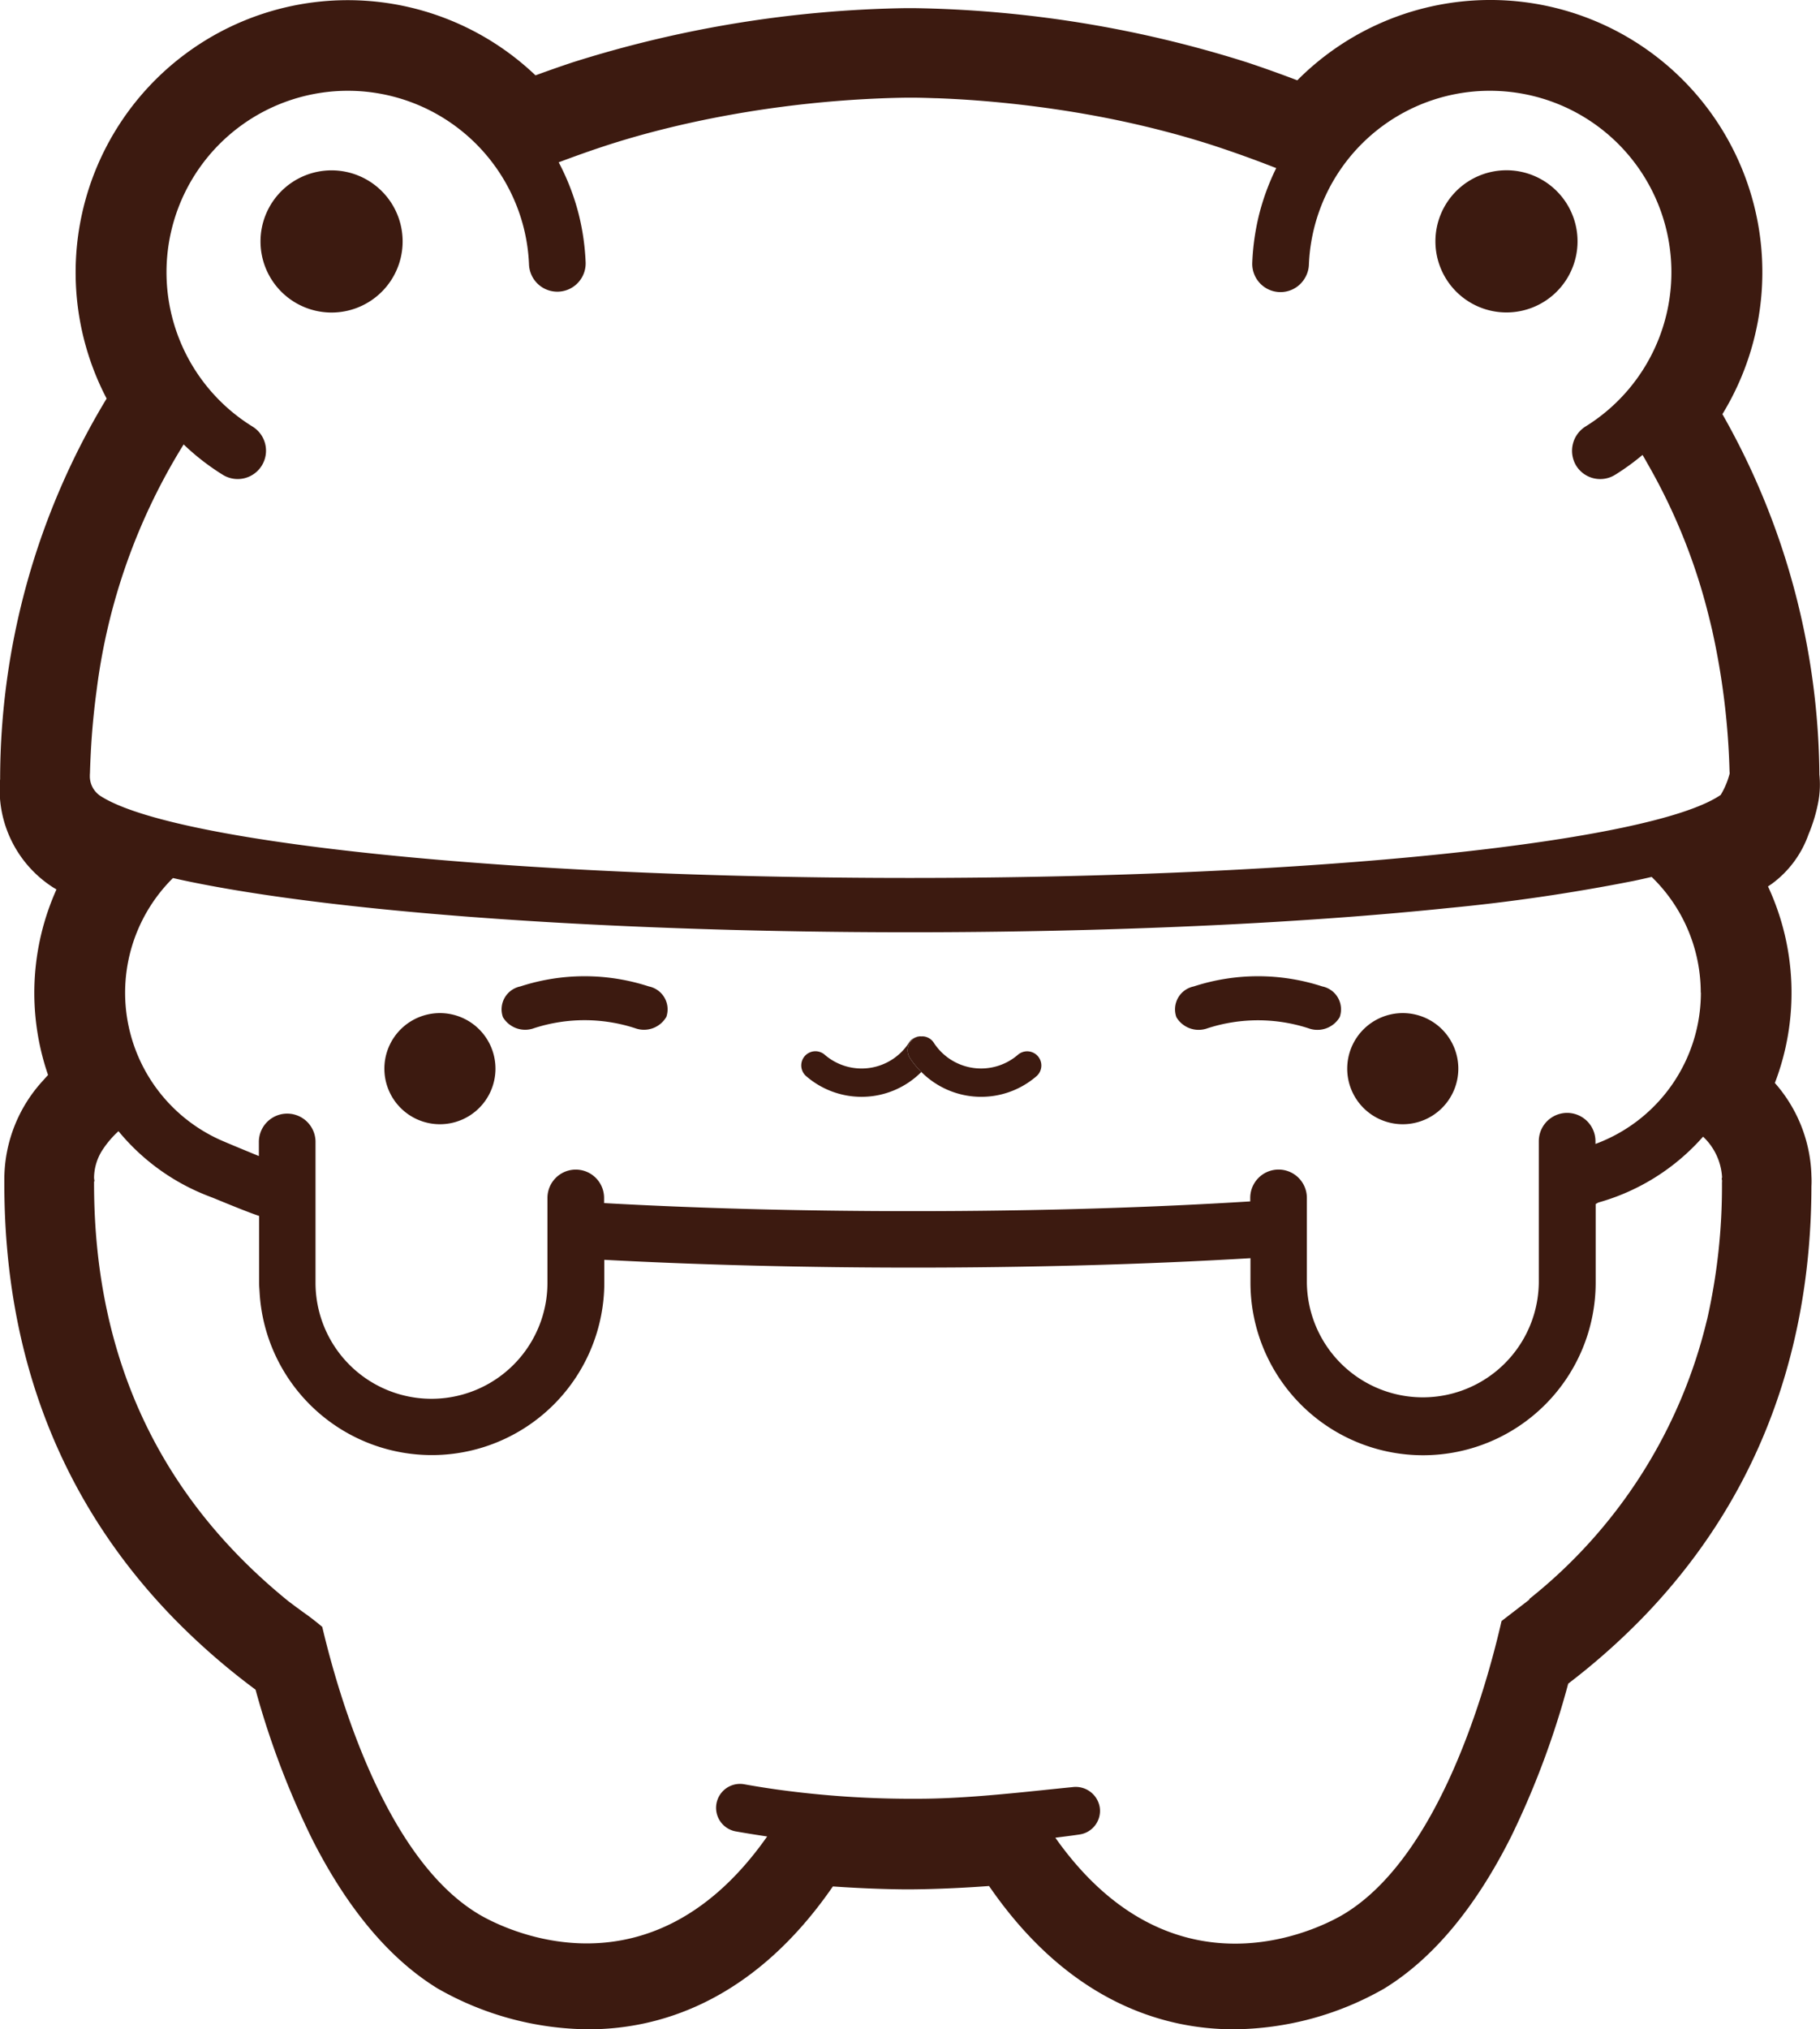 <svg xmlns="http://www.w3.org/2000/svg" width="99.116" height="110.468" viewBox="0 0 99.116 110.468">
  <g id="Grupo_2830" data-name="Grupo 2830" transform="translate(-400.112 -2301.926)">
    <path id="Trazado_5412" data-name="Trazado 5412" d="M447.035,2361.635a4.586,4.586,0,0,0,3.253-1.353,4.64,4.64,0,0,1-.625-.763.772.772,0,0,1,.232-1.067.76.76,0,0,1,.273-.106.764.764,0,0,0-.552.338,3.068,3.068,0,0,1-4.591.659.771.771,0,1,0-1.011,1.165,4.61,4.61,0,0,0,3.021,1.127" fill="#3c1a10"/>
    <path id="Trazado_5413" data-name="Trazado 5413" d="M449.663,2359.518a4.637,4.637,0,0,0,.625.764,4.6,4.6,0,0,0,6.275.226.772.772,0,0,0-1.012-1.166,3.067,3.067,0,0,1-4.59-.659.761.761,0,0,0-.552-.337.831.831,0,0,0-.121,0,.68.68,0,0,0-.12,0,.742.742,0,0,0-.273.106.771.771,0,0,0-.232,1.066" fill="#3c1a10"/>
    <path id="Trazado_5414" data-name="Trazado 5414" d="M424.07,2357.077a3.025,3.025,0,1,0,3.025,3.024,3.025,3.025,0,0,0-3.025-3.024" fill="#3c1a10"/>
    <path id="Trazado_5415" data-name="Trazado 5415" d="M476.507,2357.077a3.025,3.025,0,1,0,3.024,3.024,3.024,3.024,0,0,0-3.024-3.024" fill="#3c1a10"/>
    <path id="Trazado_5416" data-name="Trazado 5416" d="M436.395,2357.3a1.272,1.272,0,0,0-.946-1.674,11.3,11.3,0,0,0-7,0,1.273,1.273,0,0,0-.947,1.674,1.409,1.409,0,0,0,1.688.6,8.921,8.921,0,0,1,5.513,0,1.408,1.408,0,0,0,1.688-.6" fill="#3c1a10"/>
    <path id="Trazado_5417" data-name="Trazado 5417" d="M473.07,2357.3a1.273,1.273,0,0,0-.946-1.674,11.3,11.3,0,0,0-7,0,1.273,1.273,0,0,0-.947,1.674,1.409,1.409,0,0,0,1.688.606,8.914,8.914,0,0,1,5.513,0,1.408,1.408,0,0,0,1.688-.6" fill="#3c1a10"/>
    <path id="Trazado_5418" data-name="Trazado 5418" d="M418.169,2311.2a3.87,3.87,0,1,0,3.87,3.869,3.87,3.87,0,0,0-3.87-3.869" fill="#3c1a10"/>
    <path id="Trazado_5419" data-name="Trazado 5419" d="M403.063,2350.27l.124.076a13.741,13.741,0,0,0-.458,10.1c-.092.1-.182.2-.27.3a7.951,7.951,0,0,0-2.111,5.3v.322c0,9.412,3.108,17.376,9.237,23.669a37.283,37.283,0,0,0,4.444,3.871,45.76,45.76,0,0,0,3.1,8.171c1.921,3.779,4.214,6.5,6.813,8.094a16.773,16.773,0,0,0,8.228,2.224c3.639,0,8.872-1.36,13.3-7.777,1.786.124,3.16.153,3.829.159l.16,0h.212l.129,0c.746-.006,2.241-.04,4.175-.182,4.428,6.437,9.669,7.8,13.315,7.8a16.742,16.742,0,0,0,8.2-2.214c2.656-1.625,4.99-4.423,6.936-8.314a46.349,46.349,0,0,0,3.09-8.289,36.98,36.98,0,0,0,4.011-3.545c6.1-6.269,9.213-14.2,9.235-23.527a5.37,5.37,0,0,0,0-.559,7.945,7.945,0,0,0-1.992-5.068,13.724,13.724,0,0,0-.374-10.7c.075-.048.147-.1.218-.148a5.676,5.676,0,0,0,1.988-2.683,8.772,8.772,0,0,0,.546-1.837,5.261,5.261,0,0,0,.047-1.42,40.315,40.315,0,0,0-5.282-19.621,14.817,14.817,0,0,0-23.151-18.174c-.9-.342-1.815-.67-2.735-.976a63.169,63.169,0,0,0-18.089-2.952l-.177,0h-.216c-.056,0-.111,0-.14,0a63.25,63.25,0,0,0-18.116,2.953c-.67.223-1.345.46-2.014.705a14.819,14.819,0,0,0-23.356,17.595,40.058,40.058,0,0,0-5.8,20.713,6.327,6.327,0,0,0,2.941,5.935m25.584-35.9a9.912,9.912,0,0,1,.279,1.981,1.543,1.543,0,0,0,3.083-.124,12.975,12.975,0,0,0-.368-2.6,12.78,12.78,0,0,0-1.1-2.866c.755-.283,1.517-.558,2.292-.816,1.244-.415,2.482-.762,3.7-1.06,1.266-.31,2.5-.561,3.678-.766l.137-.024c.816-.14,1.6-.257,2.354-.355a59.83,59.83,0,0,1,6.129-.485c.273-.007.522-.011.718-.013h.227c.329,0,.783.012,1.322.031l.061,0c.536.02,1.155.051,1.858.1,1.047.074,2.266.19,3.6.363.753.1,1.541.215,2.359.355l.457.08c1.186.212,2.423.474,3.689.793,1.108.28,2.234.6,3.365.977q1.594.531,3.13,1.136a12.755,12.755,0,0,0-.936,2.546,13.015,13.015,0,0,0-.368,2.6,1.538,1.538,0,0,0,2.867.837,1.512,1.512,0,0,0,.216-.713,9.861,9.861,0,0,1,10.265-9.471,9.877,9.877,0,0,1,4.79,18.273,1.563,1.563,0,0,0-.5,2.123,1.539,1.539,0,0,0,2.123.5,12.942,12.942,0,0,0,1.492-1.082c.124.206.24.418.359.627a32.1,32.1,0,0,1,3.055,7.407q.2.744.379,1.511a40.259,40.259,0,0,1,.943,7.585c0,.072.007.143.009.215a4.344,4.344,0,0,1-.488,1.164c-3.749,2.569-22.094,4.52-44.161,4.52-21.818,0-40-1.907-44.029-4.433a1.283,1.283,0,0,1-.625-1.087c0-.06,0-.118.006-.178.031-1.053.093-2.084.194-3.085q.072-.721.168-1.426a33.192,33.192,0,0,1,4.74-13.391,12.946,12.946,0,0,0,2.132,1.653,1.542,1.542,0,0,0,1.623-2.623,9.877,9.877,0,1,1,14.775-10.783m65.242,51.668h0c0,.035-.01.069-.011.1h.009l.006.008a.8.8,0,0,1,0,.16v.049a32.745,32.745,0,0,1-.8,7.365c-.008.035-.019.068-.027.1a27.607,27.607,0,0,1-9.66,15.15c0,.01,0,.022-.008.044l-1.509,1.162c-.827,3.62-3.371,12.76-8.534,15.921-.39.246-8.981,5.475-15.766-4.126.443-.058.887-.11,1.326-.177a1.3,1.3,0,0,0,1.091-1.485,1.326,1.326,0,0,0-1.485-1.092c-.473.046-1,.1-1.559.159-2.074.215-4.612.474-6.84.474a53.65,53.65,0,0,1-7.673-.5c-.6-.085-1.2-.179-1.8-.288a1.3,1.3,0,1,0-.464,2.565c.572.1,1.141.192,1.71.276-6.787,9.666-15.381,4.439-15.786,4.183-5-3.058-7.544-11.781-8.444-15.594,0,0-.49-.412-.859-.672-.176-.124-.44-.317-.663-.483-.131-.1-.244-.182-.32-.24-6.547-5.308-10.585-12.661-10.585-22.746v-.11h.023c-.006-.072-.023-.142-.023-.213a2.846,2.846,0,0,1,.511-1.575,5.257,5.257,0,0,1,.82-.944,11.86,11.86,0,0,0,4.992,3.568c.3.112,1.86.776,2.665,1.045v3.628c0,.178.017.352.027.528a9.394,9.394,0,0,0,18.773-.528v-1.239c5.355.286,11.182.425,16.818.425,6.187,0,12.6-.167,18.371-.514v1.328a9.4,9.4,0,0,0,18.8,0v-4.276c.048-.028.1-.055.149-.083a11.858,11.858,0,0,0,5.7-3.584,3.288,3.288,0,0,1,1.035,2.221m-1.154-10.068A8.782,8.782,0,0,1,487,2364.2v-.147a1.543,1.543,0,0,0-3.086,0v7.705a6.316,6.316,0,0,1-12.631,0v-4.619a1.608,1.608,0,0,0-.029-.3,1.542,1.542,0,0,0-3.055.3v.189c-5.162.324-11.338.531-18.371.531-6.341,0-11.984-.168-16.818-.439v-.281a1.542,1.542,0,0,0-3.084,0v4.619a6.315,6.315,0,0,1-12.631,0v-7.705a1.543,1.543,0,0,0-3.085,0v.806c-.486-.2-1.748-.717-2.137-.893a8.786,8.786,0,0,1-2.542-14.241c.32.073.649.144.995.215,2.711.554,6.121,1.043,10.136,1.452,8.131.829,18.429,1.285,29,1.285,10.7,0,21.089-.466,29.266-1.313a102.165,102.165,0,0,0,10.148-1.482c.343-.072.667-.145.984-.218a8.77,8.77,0,0,1,2.674,6.3" fill="#3c1a10"/>
    <path id="Trazado_5420" data-name="Trazado 5420" d="M486.024,2315.064a3.87,3.87,0,1,0-3.87,3.871,3.87,3.87,0,0,0,3.87-3.871" fill="#3c1a10"/>
  </g>
</svg>
